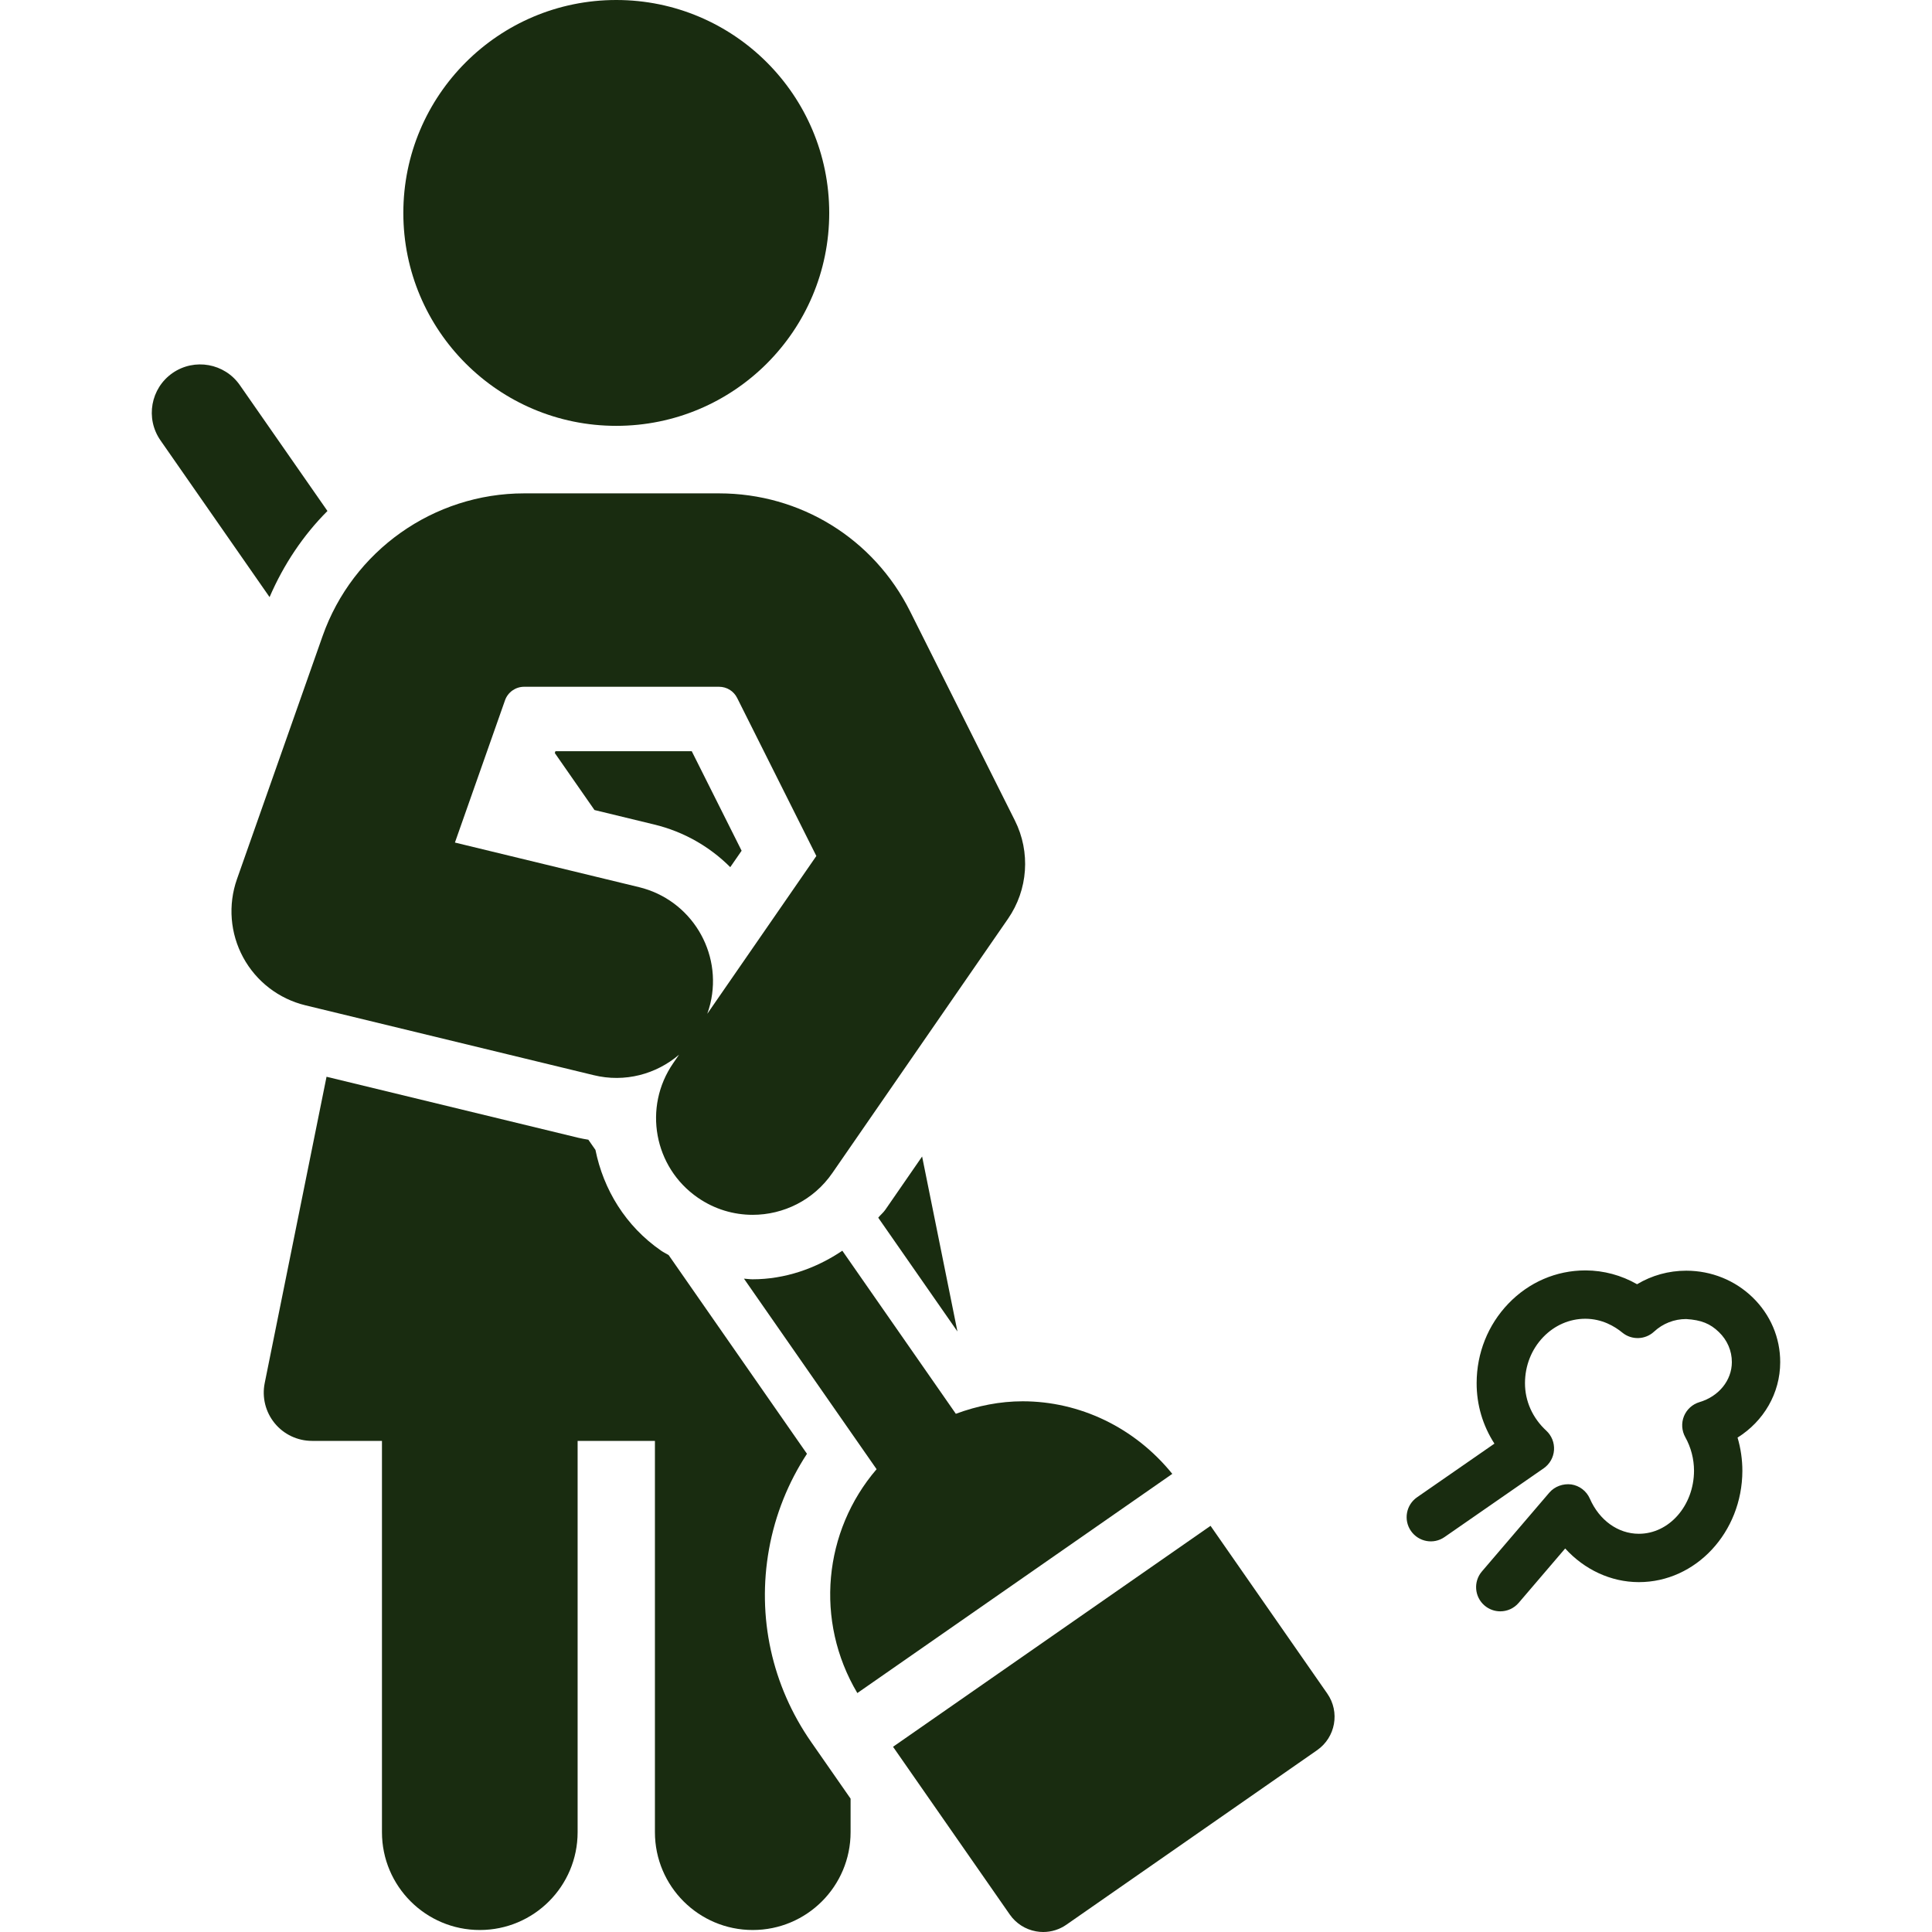 <?xml version="1.0" encoding="iso-8859-1"?>
<!-- Uploaded to: SVG Repo, www.svgrepo.com, Generator: SVG Repo Mixer Tools -->
<!DOCTYPE svg PUBLIC "-//W3C//DTD SVG 1.1//EN" "http://www.w3.org/Graphics/SVG/1.1/DTD/svg11.dtd">
<svg fill="#192c10" height="800px" width="800px" version="1.1" id="Capa_1" xmlns="http://www.w3.org/2000/svg" xmlns:xlink="http://www.w3.org/1999/xlink" 
	 viewBox="0 0 496.758 496.758" xml:space="preserve">
<g>
	<path d="M457.728,350.267c0.016-6.321-2.517-12.253-7.123-16.713c-4.548-4.387-10.578-6.814-16.98-6.831c-0.032,0-0.057,0-0.089,0
		c-4.492,0-8.83,1.214-12.609,3.48c-4.063-2.315-8.555-3.529-13.208-3.553c-0.024,0-0.049,0-0.073,0
		c-7.502,0-14.544,3.035-19.829,8.555c-5.229,5.455-8.126,12.69-8.142,20.387c-0.016,5.609,1.578,10.959,4.573,15.596
		l-19.902,13.799c-2.816,1.958-3.521,5.827-1.562,8.652c1.958,2.816,5.827,3.545,8.651,1.562l25.479-17.668
		c1.546-1.076,2.525-2.792,2.654-4.678c0.13-1.878-0.599-3.715-1.983-4.994c-3.545-3.27-5.487-7.616-5.479-12.237
		c0.008-4.484,1.675-8.684,4.678-11.816c2.93-3.051,6.782-4.727,10.845-4.727c0.016,0,0.033,0,0.04,0
		c4.265,0.024,7.495,1.942,9.453,3.553c2.404,1.975,5.9,1.877,8.183-0.251c2.242-2.08,5.164-3.229,8.239-3.229
		c3.893,0.243,6.192,1.189,8.417,3.343c2.161,2.08,3.343,4.832,3.335,7.737c-0.008,4.686-3.351,8.813-8.312,10.278
		c-1.813,0.534-3.286,1.87-3.998,3.61c-0.712,1.748-0.591,3.731,0.324,5.382c1.481,2.646,2.258,5.657,2.258,8.668
		c-0.033,8.943-6.386,16.195-14.18,16.195c-0.008,0-0.024,0-0.032,0c-5.326-0.008-10.141-3.472-12.569-9.024
		c-0.858-1.967-2.663-3.351-4.783-3.666c-2.064-0.259-4.249,0.485-5.642,2.112l-17.336,20.266c-2.226,2.606-1.926,6.531,0.688,8.765
		c1.173,0.996,2.606,1.489,4.039,1.489c1.748,0,3.497-0.736,4.727-2.177l11.962-13.985c4.913,5.406,11.703,8.635,18.882,8.652
		c0.024,0,0.048,0,0.073,0c14.625,0,26.555-12.804,26.603-28.602c0-2.906-0.421-5.795-1.238-8.563
		C453.495,365.418,457.712,358.247,457.728,350.267z"/>
	<path d="M197.727,398.342c1.597-8.906,4.958-17.188,9.761-24.54l-2.31-3.318l-33.255-47.776c-0.636-0.392-1.303-0.693-1.924-1.123
		c-9.187-6.344-14.846-15.771-16.896-25.917l-1.827-2.625c-0.859-0.151-1.716-0.289-2.579-0.497L83.96,276.858l-15.897,78.759
		c-0.737,3.65,0.201,7.438,2.558,10.318c2.355,2.883,5.884,4.548,9.607,4.548H98.21v100.61c0,13.889,11.267,25.153,25.155,25.153
		c13.896,0,25.153-11.258,25.153-25.153v-100.61h19.877v100.61c0,13.896,11.258,25.153,25.155,25.153
		c13.896,0,25.154-11.258,25.154-25.153v-8.622l-10.133-14.559C198.455,433.378,194.603,415.775,197.727,398.342z"/>
	<path d="M225.813,313.095l20.363,29.255l-9.082-44.989l-9.454,13.685C227.106,311.82,226.389,312.37,225.813,313.095z"/>
	<path d="M187.764,222.966l2.922-4.225l-12.82-25.583h-35.053l-0.162,0.458l10.204,14.66l15.363,3.723
		C175.899,213.86,182.56,217.753,187.764,222.966z"/>
	<path d="M158.457,109.495c30.239,0,54.754-24.506,54.754-54.743C213.211,24.515,188.696,0,158.457,0
		c-30.236,0-54.751,24.515-54.751,54.752C103.705,84.989,128.22,109.495,158.457,109.495z"/>
	<path d="M311.255,392.323l-81.637,56.811l30.024,43.14c1.585,2.274,4.006,3.827,6.733,4.313c0.615,0.115,1.238,0.171,1.853,0.171
		c2.121,0,4.2-0.649,5.966-1.879l64.471-44.877c4.736-3.302,5.909-9.817,2.605-14.552L311.255,392.323z"/>
	<path d="M84.195,131.385L61.668,99.023c-3.925-5.633-11.663-7.009-17.304-3.108c-5.641,3.925-7.025,11.671-3.108,17.304
		l28.056,40.308C72.934,145.151,77.944,137.645,84.195,131.385z"/>
	<path d="M301.421,378.963c-9.716-12.008-23.889-18.661-38.478-18.661c-5.795,0-11.591,1.143-17.177,3.214l-9.699-13.935
		l-19.487-27.995c-6.898,4.65-14.87,7.346-23.069,7.346c-0.74,0.001-1.481-0.124-2.223-0.163l24.322,34.944l9.78,14.049
		c-13.649,15.902-15.98,39-4.95,57.557L301.421,378.963z"/>
	<path d="M152.606,276.439c8.069,1.991,16.146-0.259,21.99-5.253l-1.498,2.177c-7.81,11.298-4.977,26.781,6.321,34.583
		c4.314,2.986,9.234,4.411,14.107,4.411c7.891,0,15.652-3.747,20.476-10.732l45.169-65.379c5.164-7.47,5.843-17.149,1.781-25.268
		l-26.943-53.772c-9.364-18.72-28.197-30.351-49.135-30.351h-50.106c-23.269,0-44.093,14.747-51.831,36.704l-22.014,62.497
		c-2.331,6.637-1.748,13.945,1.603,20.12c3.351,6.184,9.162,10.651,16.001,12.311L152.606,276.439z M129.847,180.07
		c0.729-2.088,2.712-3.488,4.921-3.488h50.106c1.991,0,3.78,1.101,4.67,2.89l20.355,40.621l-28.044,40.581
		c0.299-0.826,0.55-1.675,0.769-2.549c3.229-13.338-4.97-26.781-18.316-30.019l-47.338-11.468L129.847,180.07z"/>
</g>
</svg>